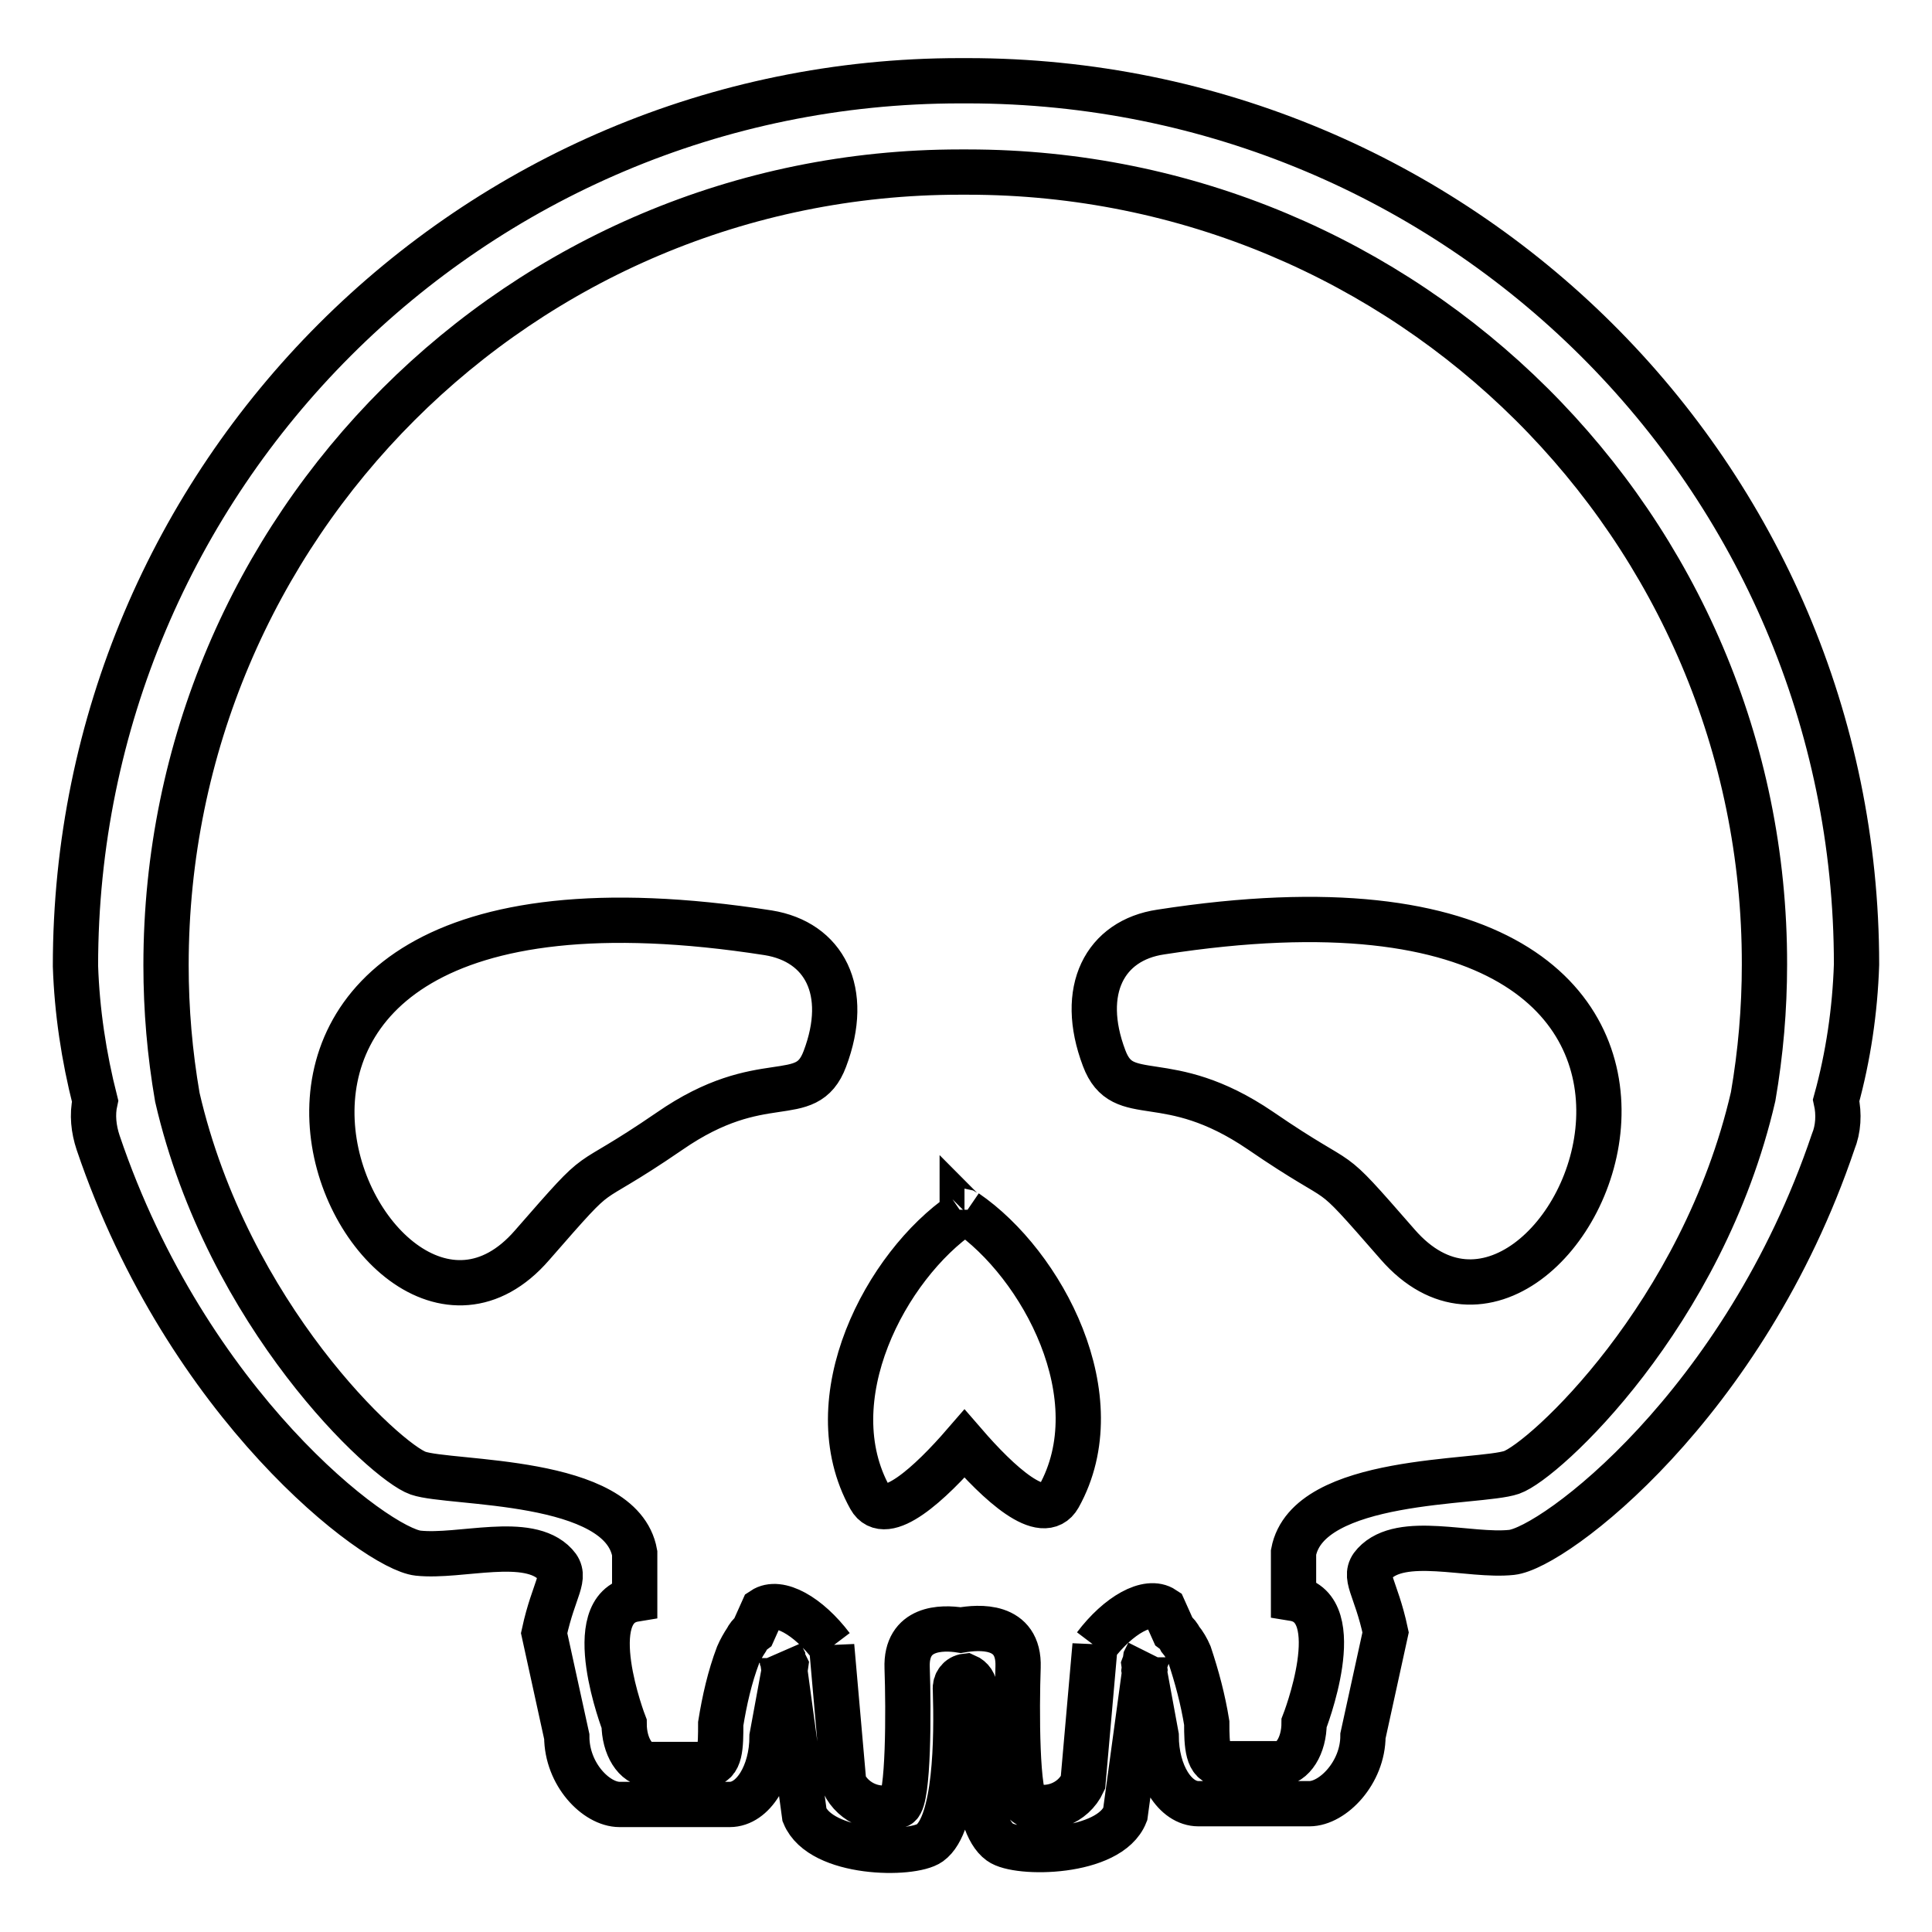<?xml version="1.0" encoding="utf-8"?>
<!-- Svg Vector Icons : http://www.onlinewebfonts.com/icon -->
<!DOCTYPE svg PUBLIC "-//W3C//DTD SVG 1.1//EN" "http://www.w3.org/Graphics/SVG/1.1/DTD/svg11.dtd">
<svg version="1.1" xmlns="http://www.w3.org/2000/svg" xmlns:xlink="http://www.w3.org/1999/xlink" x="0px" y="0px" viewBox="0 0 256 256" enable-background="new 0 0 256 256" xml:space="preserve">
<g> <path stroke-width="6" fill-opacity="0" stroke="#000000"  d="M243.3,145.8c0.4,1.8,0.3,3.8-0.4,5.5c-11.8,34.9-37,53.8-42.6,54.4c-5.6,0.6-14.6-2.4-18.2,1.5 c-1.6,1.7,0.2,3,1.5,9.1l-3,13.7c0,4.9-4,9-7.1,9h-14.7c-3.1,0-5.6-4-5.6-9l-1.6-8.7l0.2-1.5l0.4-0.8h0c-0.1,0.2-0.2,0.4-0.3,0.6 l0,0.2l-0.3,0.8c0,0,0,0,0,0l0.1,0.7l-2.6,19.1c-2.1,5.3-14.3,5.4-16.6,3.7c-3.5-2.5-3.6-13.8-3.4-20.3c0.1-0.7-0.4-1.4-1.1-1.7 c-0.9,0.1-1.5,0.9-1.4,1.8c0.2,6.5,0.1,17.8-3.4,20.3c-2.4,1.7-14.4,1.6-16.6-3.7l-2.6-19.1l0.1-0.7c0,0,0,0,0,0l-0.4-0.8l0-0.2 c-0.1-0.2-0.2-0.4-0.3-0.6h0l0.3,0.8l0.2,1.5l-1.6,8.7c0,4.9-2.5,9-5.6,9H82.1c-3.1,0-7-4-7-9l-3-13.7c1.3-6,3.1-7.4,1.5-9.1 c-3.6-3.9-12.6-0.9-18.2-1.5c-5.5-0.6-30.6-19.5-42.4-54.4c-0.6-1.8-0.8-3.7-0.4-5.5c-1.5-5.9-2.4-11.9-2.6-17.9 C10,63.2,62.5,10.7,127.2,10.7c0,0,0,0,0,0c0.2,0,0.3,0,0.5,0c0.2,0,0.3,0,0.5,0c65.1,0,117.8,52.4,117.8,117.1 C245.8,133.9,244.9,140,243.3,145.8L243.3,145.8z M128.2,22.8H128v0c-0.1,0-0.3,0-0.4,0h-0.2v0h-0.2C69.1,22.8,22,69.8,22,127.9 c0,5.9,0.5,11.7,1.5,17.5c6.7,29,27.6,48.3,31.9,49.8s26.9,0.5,28.7,10.6v6.1c-7.3,1.2-1.4,16.5-1.4,16.5c0,3,1.5,5.4,3.4,5.4h7.5 c1.9,0,1.9-2.4,1.9-5.4c0.5-3.1,1.2-6.2,2.3-9.1c0.3-0.7,0.7-1.4,1.1-2c0.2-0.4,0.5-0.8,0.9-1.1l1.3-2.9c2.1-1.4,6,0.8,9.1,4.9 c0,0,0-0.1,0-0.1l1.6,18.2c1.3,2.7,4.5,4,7.3,2.9c1.3-0.8,1.3-12.6,1.1-18.2c-0.2-5.4,4.6-5.4,7.1-5c2.3-0.4,7.8-0.9,7.6,4.9 c-0.2,5.6-0.2,17.4,1.2,18.2c2.8,1.1,6.1-0.1,7.4-2.9l1.6-18.2c0,0,0,0.1,0,0.1c3.1-4.1,7-6.3,9.1-4.9l1.3,2.9 c0.4,0.3,0.7,0.7,0.9,1.1c0.5,0.6,0.9,1.3,1.2,2c1,3,1.8,6,2.3,9.1c0,3,0.1,5.4,2,5.4h7.5c1.9,0,3.4-2.4,3.4-5.4 c0,0,6-15.3-1.4-16.5v-6.1c1.9-10.1,24.6-9.1,28.9-10.6c4.3-1.5,25.3-20.8,32-49.8c1-5.8,1.5-11.6,1.5-17.5 C233.9,69.8,186.6,22.8,128.2,22.8L128.2,22.8z M185.2,164.9c-10.3-11.8-5.8-6.6-18.2-15.1c-12.5-8.5-18.2-2.9-20.7-9.6 c-3.4-9,0.1-15.6,7.5-16.7C244.6,109.4,207.3,190.3,185.2,164.9z M127.8,191.3c-4.5,5.2-10.5,10.8-12.5,7.2 c-7.3-13.1,2.1-30.8,12.2-37.7v-0.5c0.1,0.1,0.2,0.2,0.3,0.2c0.1-0.1,0.2-0.1,0.2-0.2v0.3c10.1,6.9,19.6,24.6,12.3,37.7 C138.2,202,132.3,196.5,127.8,191.3L127.8,191.3z M88.7,149.9c-12.4,8.5-7.9,3.3-18.2,15.1c-22,25.4-59.1-55.5,31.3-41.4 c7.4,1.2,10.9,7.7,7.5,16.7C106.8,147,101.1,141.3,88.7,149.9z"/></g>
</svg>